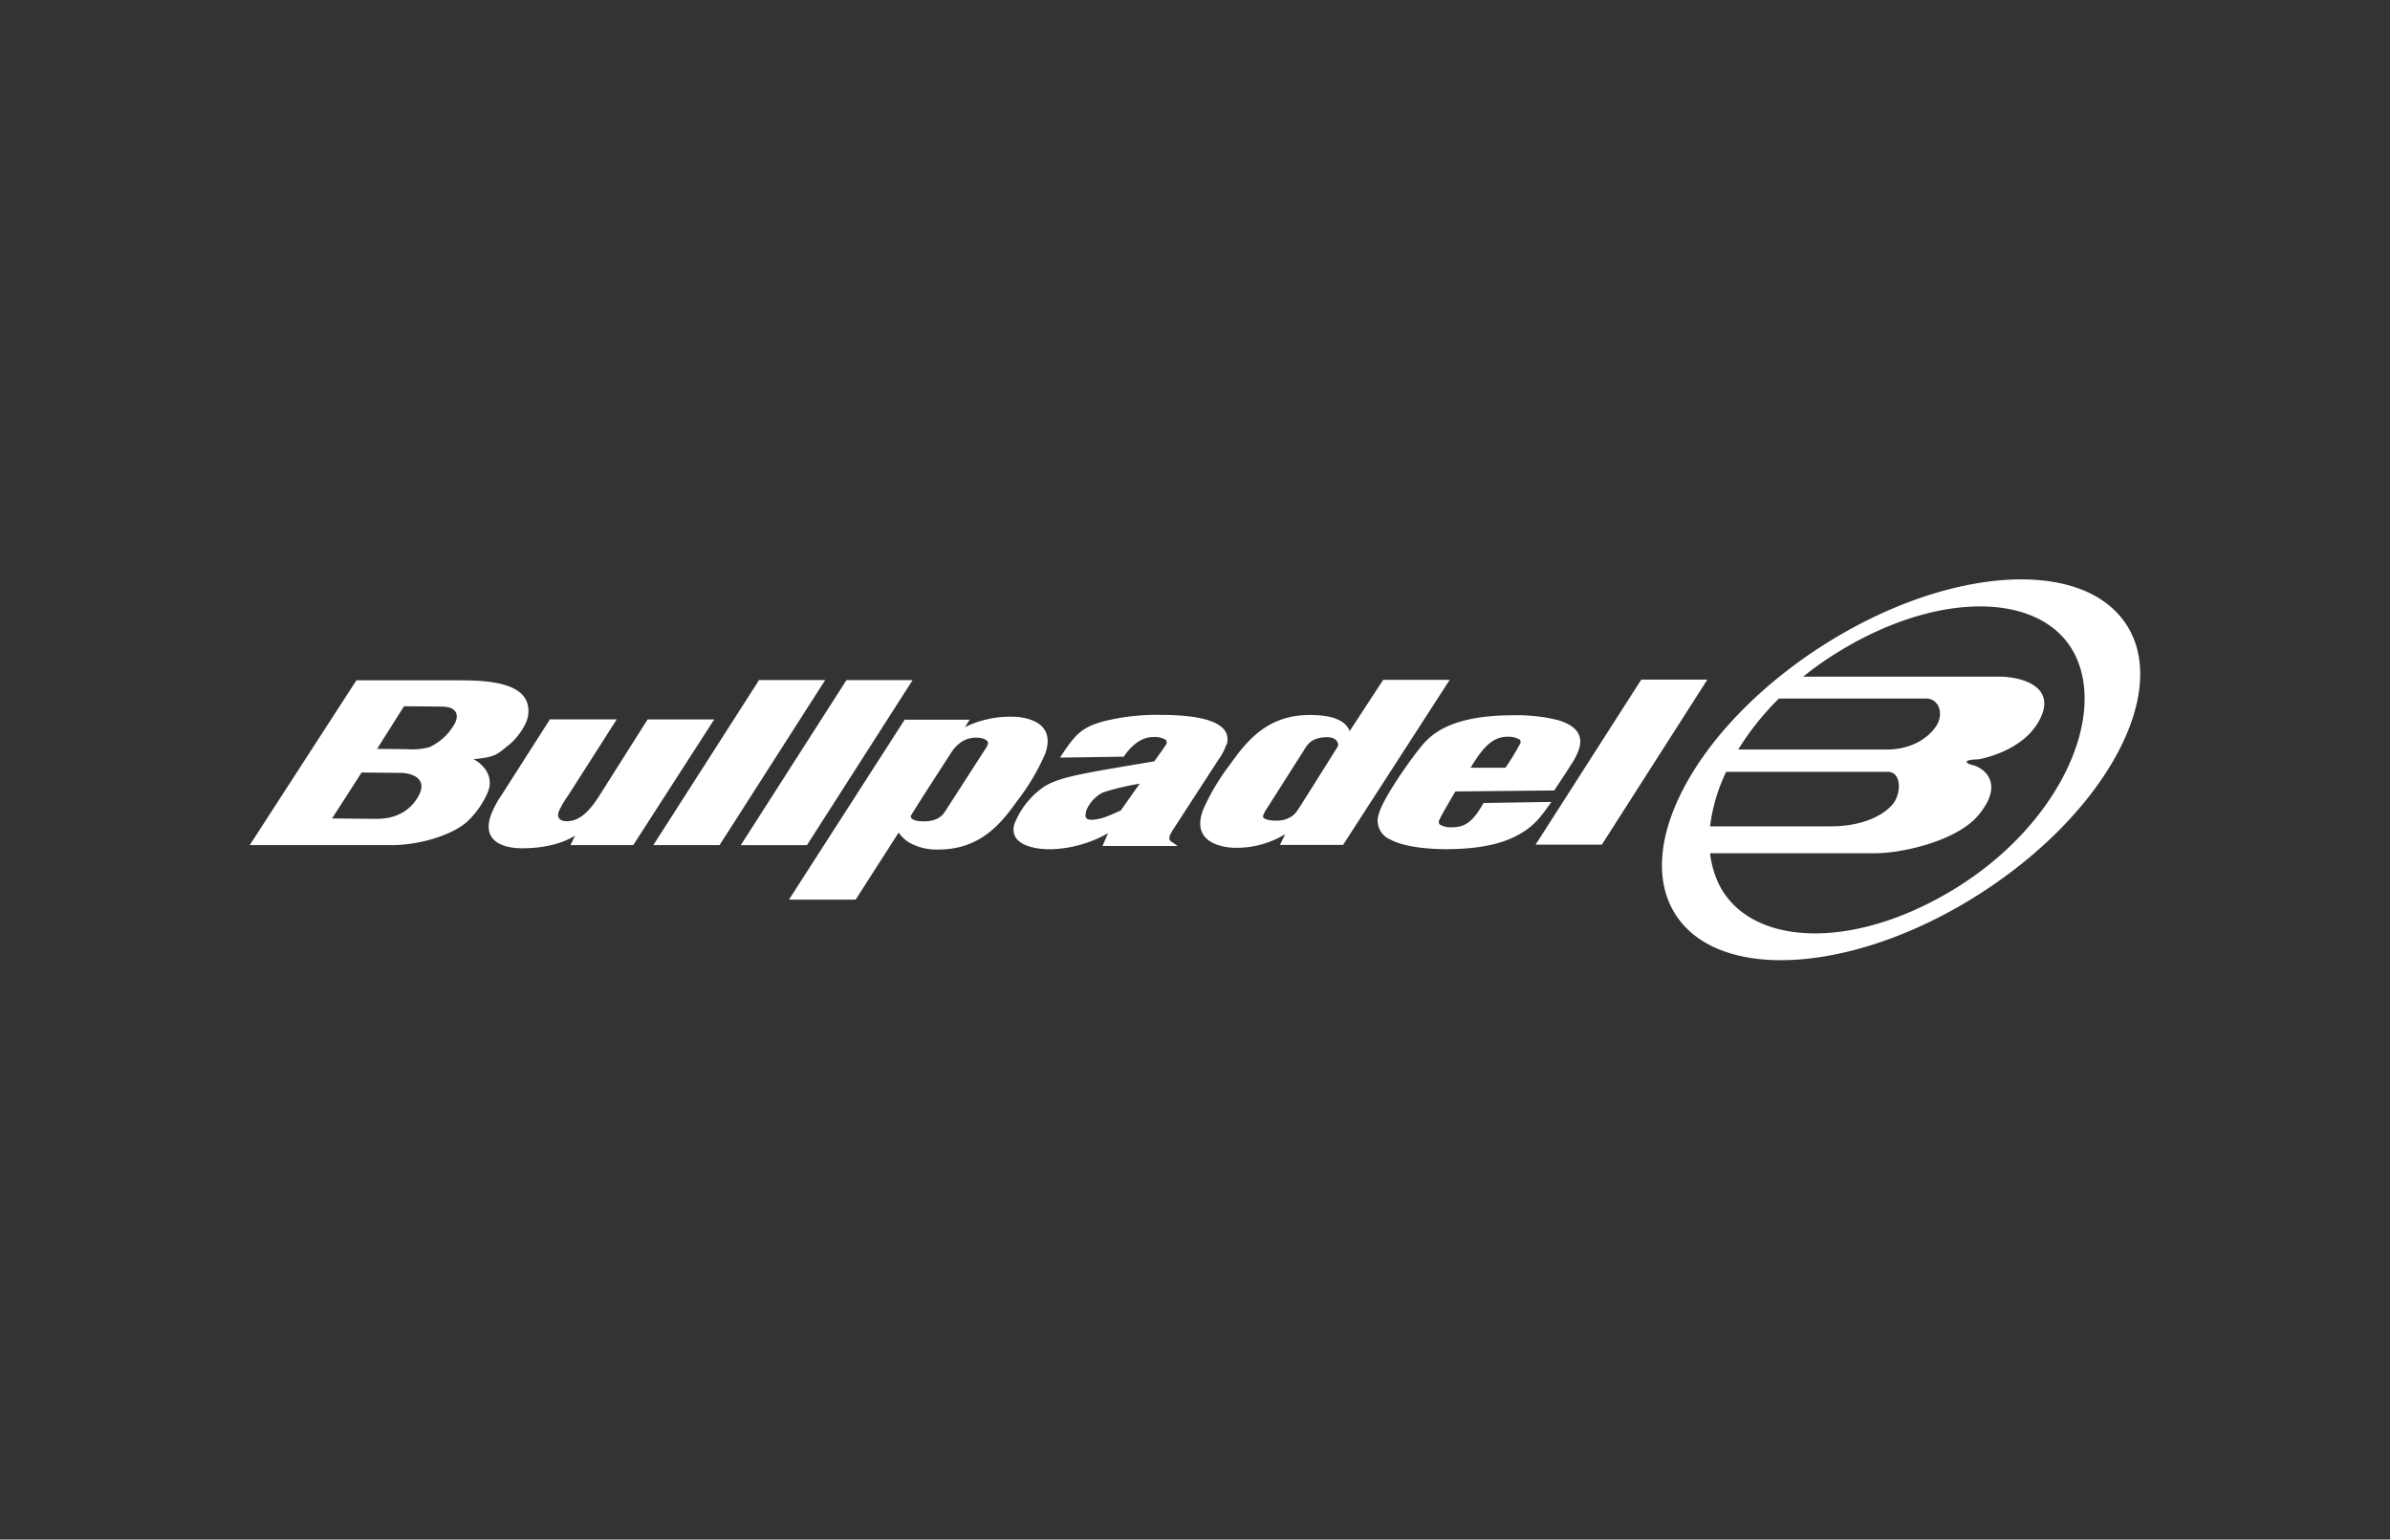 <svg id="Capa_1" data-name="Capa 1" xmlns="http://www.w3.org/2000/svg" viewBox="0 0 456.34 293.98"><rect x="0" y="0" width="456.34" height="293.98" fill="#333333" stroke="none"/><defs><style>.cls-1{fill:#fff;}</style></defs><path class="cls-1" d="M320,174.75c-8.48-13,3.91-35.91,27.65-51.24s49.86-17.24,58.33-4.28-3.91,35.91-27.65,51.24-49.86,17.25-58.33,4.28m8-6.32c5.63,12.19,25.34,13.43,45.11,1.36s28.91-32.16,23.28-44.35-25.47-13.13-45.23-1.06a64.05,64.05,0,0,0-6.87,4.83H381.4c4.2-.08,10.87,1.63,8.4,7.47-2.57,6.07-10,7.93-12,8.32,0,0-2.46,0-2.28.55.09.29.92.48,1.36.61,1.8.5,6.1,3.42.71,9.68-3.91,4.55-13.91,7.09-19.68,7.09H326.52a18,18,0,0,0,1.5,5.5m11.64-35.05a53,53,0,0,0-7.77,9.74h28.37c4.72,0,8-2.23,9.47-4.54s.49-5.2-2-5.2Zm-10.07,14a33.16,33.16,0,0,0-3.07,10.41h23.13c4.64,0,9.19-1.36,11.64-4.1,1.78-2,1.87-6.31-.85-6.31Z"/><path class="cls-1" d="M86.48,138.75A10.77,10.77,0,0,1,82,142.67a12.6,12.6,0,0,1-4.2.39L72,143l5.14-8.14,6.59.06c1.19,0,2.42,0,3.12.83s.31,2-.37,3m-17.43,8.76,7.57.08c1.52,0,5.6.84,3,4.9s-7,3.88-8.3,3.87l-7.92-.08Zm31.81-11c.62-5.64-5.9-6.6-12.92-6.6H68.05L47.68,161.38H74.63c6.35,0,12.8-2.42,15.09-5a16.69,16.69,0,0,0,3.48-5.26c1.09-2.85-.82-5.1-2.78-6.15,4.31-.42,4.46-.89,7-2.94,1.21-1,3.22-3.57,3.43-5.53m20.06,24.88,15.46-24H123.65l-9.13,14.43c-1.4,2.18-3.37,5-6.27,5-1.28,0-2-.59-1.56-1.85a17.58,17.58,0,0,1,1.75-3l9.32-14.6H105l-9.24,14.47a18.36,18.36,0,0,0-2,3.73c-2,5.57,3.15,6.42,5.9,6.42,6.21,0,9.4-1.93,10.14-2.44l-.87,1.83Zm16.48,0,20.17-31.52H144.93l-20.18,31.51Zm16.69,0,20.17-31.51H161.62l-20.18,31.52Zm34.56-19.41a3.18,3.18,0,0,1-.54,1.11l-7.43,11.53c-.55.91-1.41,2.23-4.31,2.23-2.18,0-2.51-.67-2.45-1.06,0,0,1.1-1.79,2.35-3.75l2.52-3.91,2.69-4.17c.17-.26.37-.58.64-.93a7.19,7.19,0,0,1,1-1,5,5,0,0,1,3.3-1.16c1.5,0,2.34.57,2.25,1.14m10.88,2c2.37-6.51-4.4-7.15-6.3-7.15a19.82,19.82,0,0,0-9,2l.92-1.43H172.74l-22.1,34.37h12.73l7.83-12.21.38-.6.22.3.24.28a5,5,0,0,0,.4.42,6.34,6.34,0,0,0,1.33,1,10.67,10.67,0,0,0,5.41,1.24c8.12,0,12.1-5.15,15.13-9.41a41.63,41.63,0,0,0,5.22-8.8m18,5.75L214,154.76c-.68.29-1.58.73-2.56,1.1a8.86,8.86,0,0,1-3,.68c-.86,0-1.07-.31-1.14-.58a1.67,1.67,0,0,1,0-.6,6.24,6.24,0,0,1,.12-.62,6.84,6.84,0,0,1,3.22-3.44,49.54,49.54,0,0,1,7-1.66m16.59-7.45c1.3-4.78-6.27-5.68-12.67-5.68a41.47,41.47,0,0,0-11,1.27c-4,1.14-5.2,2.42-7.77,6.28l-.41.61,12.19-.18c1.19-1.77,3.09-3.75,5.64-3.75a4.24,4.24,0,0,1,2.36.52.71.71,0,0,1,.14.79c0,.08-.56.87-1.19,1.76l-1.13,1.57c-14.17,2.37-17.95,3-20.89,4.74a15.5,15.5,0,0,0-5.83,7.26c-.68,2.47,1.06,3.69,2.81,4.24a12.59,12.59,0,0,0,2.59.49c.76.06,1.36.06,1.57.06a23.32,23.32,0,0,0,10.93-3.08l-1.06,2.46h14.35l-1-.7-.33-.24a1,1,0,0,1-.18-.2c-.07-.1-.12-.31,0-.79a2.73,2.73,0,0,1,.2-.45l.28-.52L232.69,145a9.84,9.84,0,0,0,1.44-2.78m21.34.25c-.05.11-1.25,2-2.5,4l-2.59,4.12-2.32,3.67c-.16.25-.35.53-.57.82a4.1,4.1,0,0,1-.82.78,5.1,5.1,0,0,1-3.11.84,5.63,5.63,0,0,1-1.84-.26c-.47-.19-.6-.4-.56-.65a5.3,5.3,0,0,1,.7-1.35L249.13,143c.56-.91,1.42-2.23,4.31-2.23,1.92,0,2.19,1.34,2,1.71m1,18.86,20.36-31.52H264.1l-6.4,9.79c-1.05-2.91-5.56-3.08-7.68-3.08-8.13,0-12.1,5.15-15.13,9.41a41.89,41.89,0,0,0-5.22,8.8c-2.38,6.51,4.39,7.15,6.3,7.15a17.91,17.91,0,0,0,9.42-2.6l-1,2.05ZM290.26,142a50.56,50.56,0,0,1-2.81,4.6h-6.66c2-3.24,3.84-5.91,7-5.91a4.18,4.18,0,0,1,2.35.52.7.7,0,0,1,.14.79m11.27.83c.84-3-1.38-4.53-4.07-5.32a32.54,32.54,0,0,0-8.53-.93c-10.79,0-14.81,3-16.75,5-1.76,1.78-8,10.51-8.89,13.72a3.89,3.89,0,0,0,2.14,5c3.09,1.68,8.63,1.85,10.6,1.85,6.93,0,11.22-1.2,14.1-2.88a13.51,13.51,0,0,0,3.45-2.71c.44-.48.82-1,1.18-1.44s.67-.93,1-1.37l.43-.62-12.94.2c-1.85,3.24-3.27,4.64-6,4.64a4.22,4.22,0,0,1-2.35-.52.7.7,0,0,1-.13-.79c.13-.5,2.53-4.58,3.11-5.53l18.87-.19c1.29-2,2.18-3.28,3.25-5a12.27,12.27,0,0,0,1.54-3.1M326,129.77H313.38L293.2,161.29h12.65Z"/></svg>